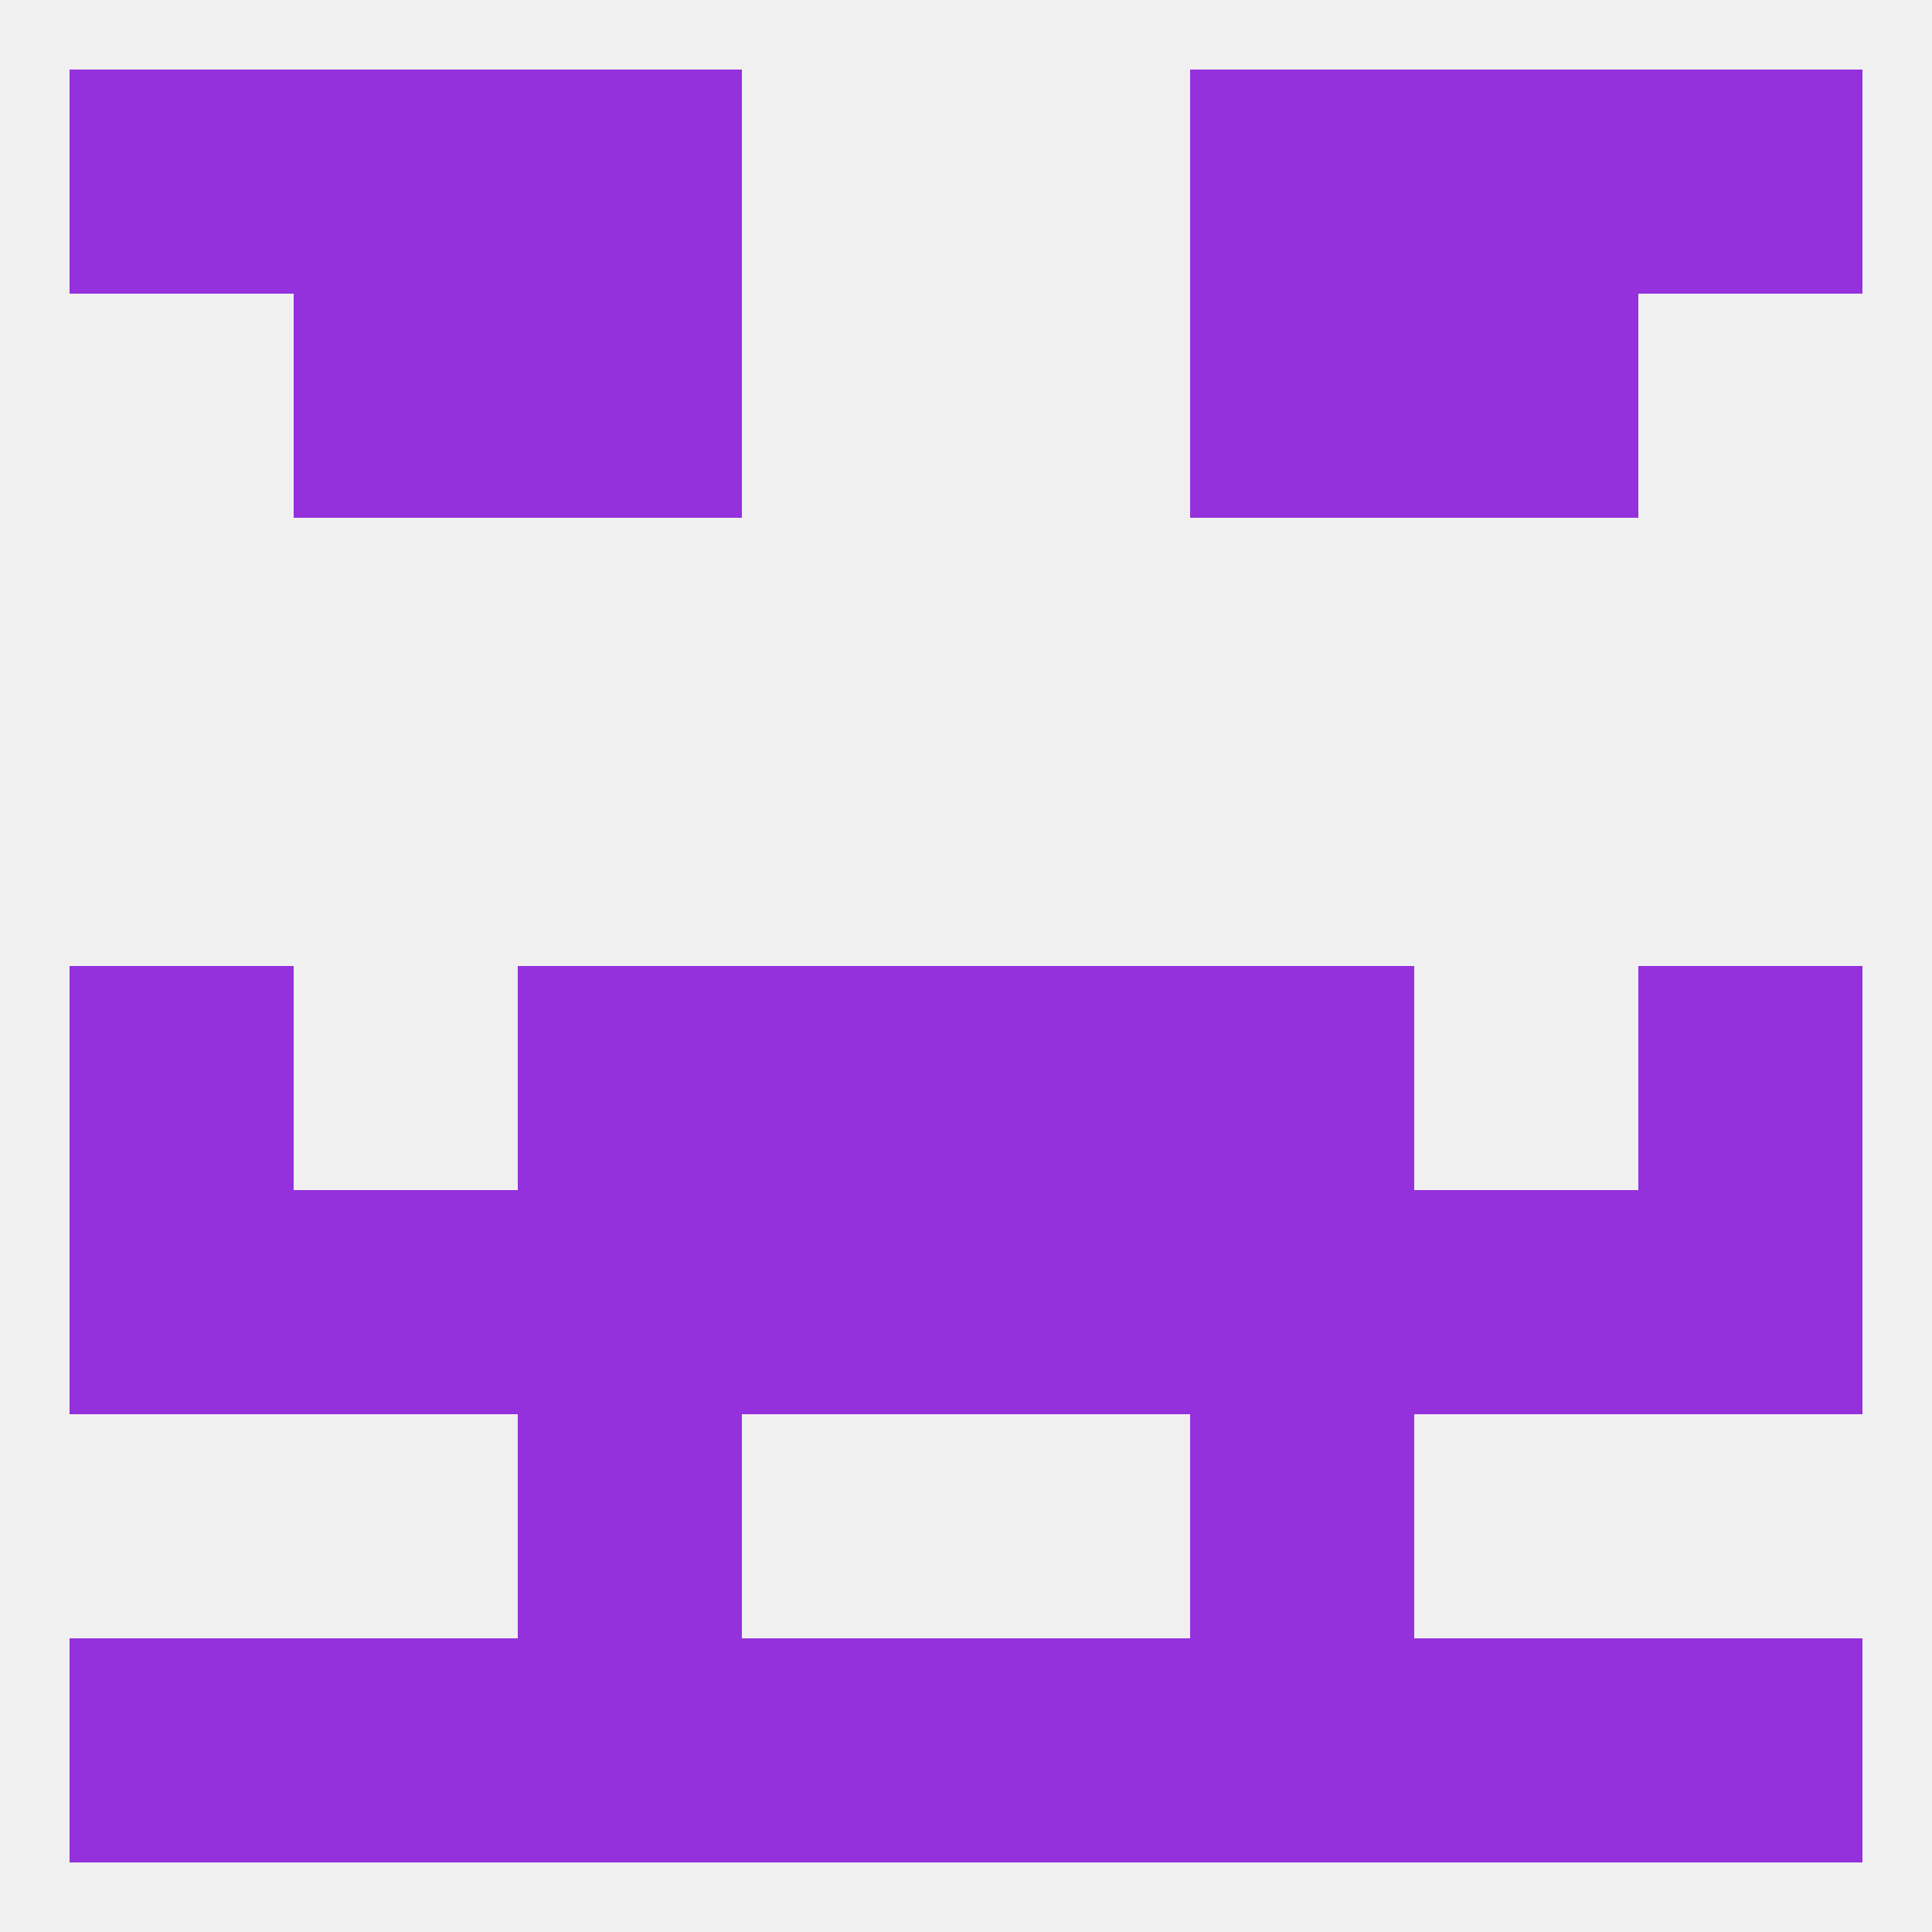
<!--   <?xml version="1.0"?> -->
<svg version="1.1" baseprofile="full" xmlns="http://www.w3.org/2000/svg" xmlns:xlink="http://www.w3.org/1999/xlink" xmlns:ev="http://www.w3.org/2001/xml-events" width="250" height="250" viewBox="0 0 250 250" >
	<rect width="100%" height="100%" fill="rgba(240,240,240,255)"/>

	<rect x="154" y="38" width="29" height="29" fill="rgba(149,48,221,255)"/>
	<rect x="38" y="38" width="29" height="29" fill="rgba(149,48,221,255)"/>
	<rect x="183" y="38" width="29" height="29" fill="rgba(149,48,221,255)"/>
	<rect x="67" y="38" width="29" height="29" fill="rgba(149,48,221,255)"/>
	<rect x="96" y="125" width="29" height="29" fill="rgba(149,48,221,255)"/>
	<rect x="125" y="125" width="29" height="29" fill="rgba(149,48,221,255)"/>
	<rect x="67" y="125" width="29" height="29" fill="rgba(149,48,221,255)"/>
	<rect x="154" y="125" width="29" height="29" fill="rgba(149,48,221,255)"/>
	<rect x="9" y="125" width="29" height="29" fill="rgba(149,48,221,255)"/>
	<rect x="212" y="125" width="29" height="29" fill="rgba(149,48,221,255)"/>
	<rect x="38" y="154" width="29" height="29" fill="rgba(149,48,221,255)"/>
	<rect x="183" y="154" width="29" height="29" fill="rgba(149,48,221,255)"/>
	<rect x="9" y="154" width="29" height="29" fill="rgba(149,48,221,255)"/>
	<rect x="154" y="154" width="29" height="29" fill="rgba(149,48,221,255)"/>
	<rect x="212" y="154" width="29" height="29" fill="rgba(149,48,221,255)"/>
	<rect x="96" y="154" width="29" height="29" fill="rgba(149,48,221,255)"/>
	<rect x="125" y="154" width="29" height="29" fill="rgba(149,48,221,255)"/>
	<rect x="67" y="154" width="29" height="29" fill="rgba(149,48,221,255)"/>
	<rect x="67" y="183" width="29" height="29" fill="rgba(149,48,221,255)"/>
	<rect x="154" y="183" width="29" height="29" fill="rgba(149,48,221,255)"/>
	<rect x="38" y="9" width="29" height="29" fill="rgba(149,48,221,255)"/>
	<rect x="183" y="9" width="29" height="29" fill="rgba(149,48,221,255)"/>
	<rect x="9" y="9" width="29" height="29" fill="rgba(149,48,221,255)"/>
	<rect x="212" y="9" width="29" height="29" fill="rgba(149,48,221,255)"/>
	<rect x="67" y="9" width="29" height="29" fill="rgba(149,48,221,255)"/>
	<rect x="154" y="9" width="29" height="29" fill="rgba(149,48,221,255)"/>
	<rect x="9" y="212" width="29" height="29" fill="rgba(149,48,221,255)"/>
	<rect x="212" y="212" width="29" height="29" fill="rgba(149,48,221,255)"/>
	<rect x="67" y="212" width="29" height="29" fill="rgba(149,48,221,255)"/>
	<rect x="154" y="212" width="29" height="29" fill="rgba(149,48,221,255)"/>
	<rect x="96" y="212" width="29" height="29" fill="rgba(149,48,221,255)"/>
	<rect x="125" y="212" width="29" height="29" fill="rgba(149,48,221,255)"/>
	<rect x="38" y="212" width="29" height="29" fill="rgba(149,48,221,255)"/>
	<rect x="183" y="212" width="29" height="29" fill="rgba(149,48,221,255)"/>
</svg>